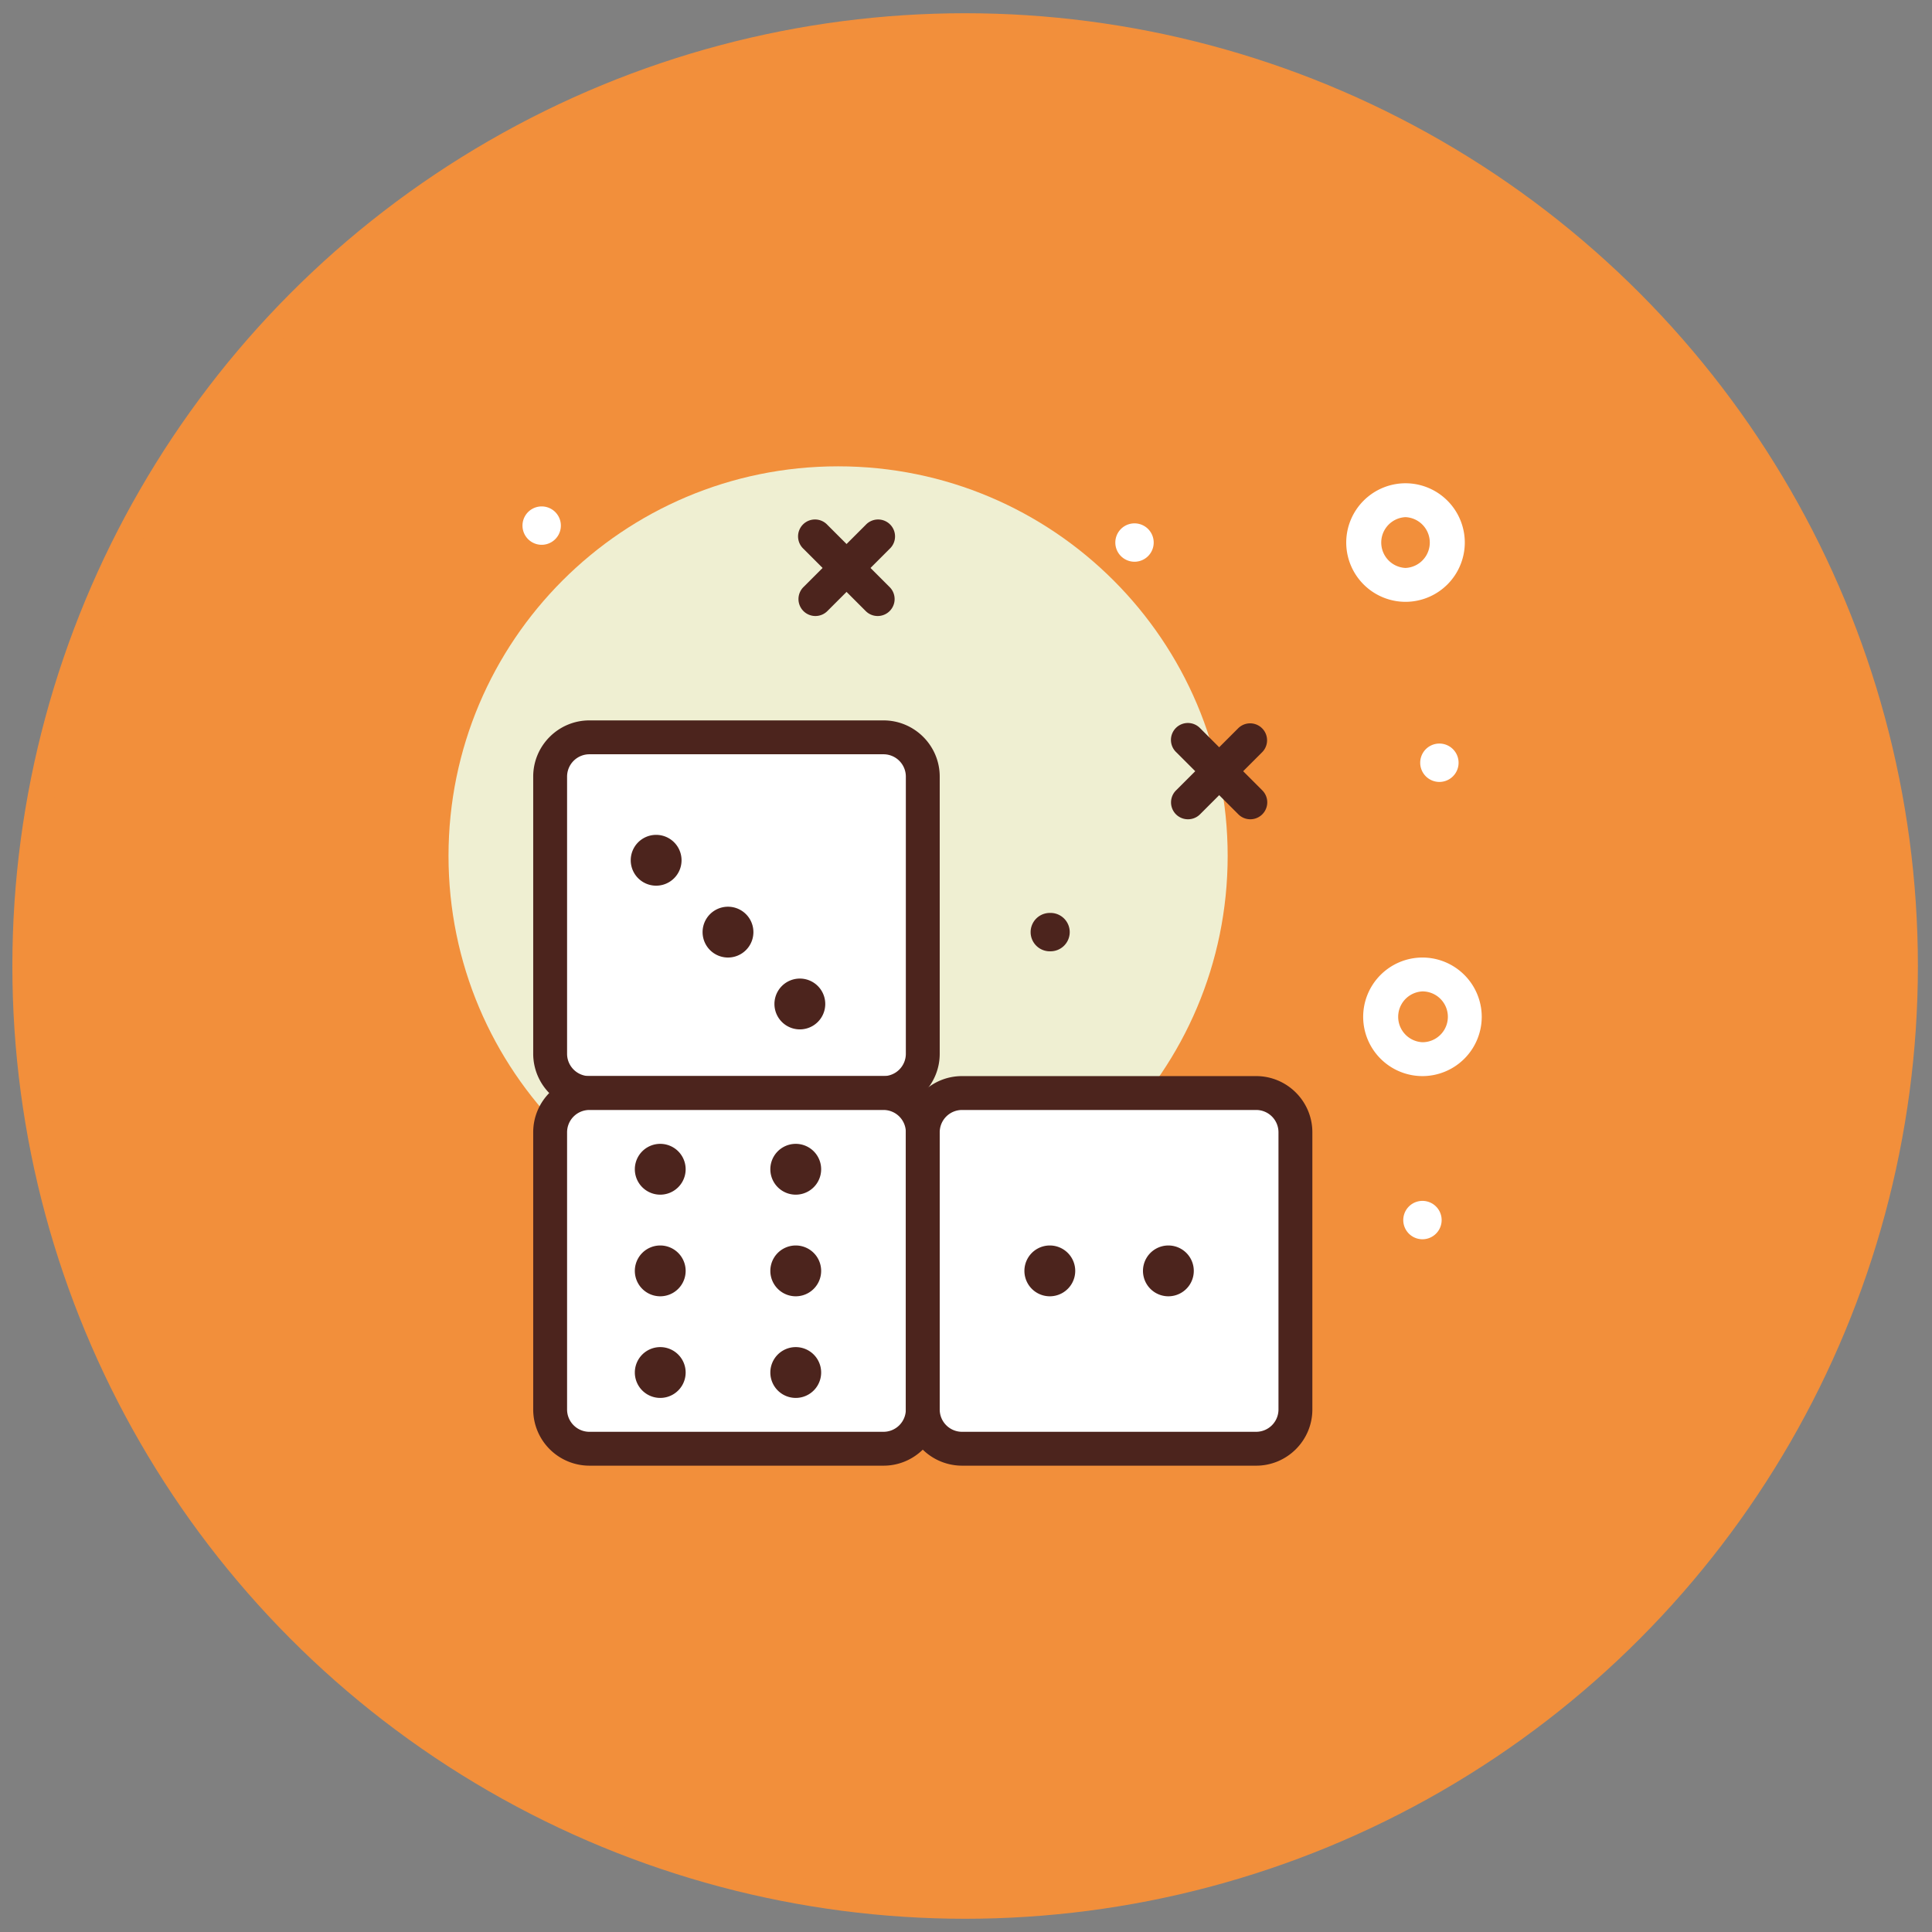 <svg width="73" height="73" fill="none" xmlns="http://www.w3.org/2000/svg"><rect width="100%" height="100%" fill="#808080" stroke="none"/><circle cx="36.467" cy="36.5" r="35.5" fill="#F28F3B" stroke="#F28F3B"/><path d="M31.667 47.06c8.13 0 14.72-6.59 14.72-14.72s-6.59-14.72-14.72-14.72-14.72 6.59-14.72 14.72 6.59 14.72 14.72 14.72Z" fill="#EFEFD2"/><path d="M33.383 41.3H22.27c-.82 0-1.483-.664-1.483-1.483V29.342c0-.819.664-1.483 1.483-1.483h11.113c.82 0 1.484.664 1.484 1.483v10.473c0 .82-.664 1.484-1.484 1.484Z" fill="#fff"/><path d="M33.383 41.94H22.27a2.126 2.126 0 0 1-2.123-2.123V29.343c0-1.17.952-2.123 2.123-2.123h11.113c1.171 0 2.124.953 2.124 2.123v10.474c0 1.17-.953 2.123-2.124 2.123ZM22.27 28.5a.844.844 0 0 0-.843.843v10.474c0 .465.378.843.843.843h11.113a.844.844 0 0 0 .844-.843V29.343a.844.844 0 0 0-.844-.843H22.27Z" fill="#4C241D"/><path d="M33.383 54.74H22.27c-.82 0-1.483-.664-1.483-1.483V42.783c0-.819.664-1.483 1.483-1.483h11.113c.82 0 1.484.664 1.484 1.483v10.474c0 .819-.664 1.483-1.484 1.483Z" fill="#fff"/><path d="M33.383 55.38H22.27a2.126 2.126 0 0 1-2.123-2.123V42.783c0-1.17.952-2.123 2.123-2.123h11.113c1.171 0 2.124.953 2.124 2.123v10.474c0 1.17-.953 2.123-2.124 2.123ZM22.27 41.94a.844.844 0 0 0-.843.843v10.474c0 .465.378.843.843.843h11.113a.844.844 0 0 0 .844-.843V42.783a.844.844 0 0 0-.844-.843H22.27Z" fill="#4C241D"/><path d="M47.463 54.74H36.35c-.82 0-1.483-.664-1.483-1.483V42.783c0-.819.664-1.483 1.483-1.483h11.113c.82 0 1.484.664 1.484 1.483v10.474c0 .819-.665 1.483-1.484 1.483Z" fill="#fff"/><path d="M47.463 55.38H36.35a2.126 2.126 0 0 1-2.123-2.123V42.783c0-1.17.952-2.123 2.123-2.123h11.113c1.171 0 2.124.953 2.124 2.123v10.474c0 1.17-.953 2.123-2.124 2.123ZM36.35 41.94a.844.844 0 0 0-.843.843v10.474c0 .465.378.843.843.843h11.113a.844.844 0 0 0 .844-.843V42.783a.844.844 0 0 0-.844-.843H36.35Zm-11.403 3.2a.96.96 0 1 0 0-1.92.96.96 0 0 0 0 1.92Zm0 3.84a.96.96 0 1 0 0-1.92.96.96 0 0 0 0 1.92Zm0 3.84a.96.96 0 1 0 0-1.92.96.96 0 0 0 0 1.92Zm5.12-7.68a.96.96 0 1 0 0-1.92.96.96 0 0 0 0 1.92Zm0 3.84a.96.96 0 1 0 0-1.92.96.96 0 0 0 0 1.92Zm0 3.84a.96.96 0 1 0 0-1.92.96.96 0 0 0 0 1.92Zm.155-13.925a.96.96 0 1 0 0-1.92.96.96 0 0 0 0 1.92Z" fill="#4C241D"/><path d="M39.667 48.98a.96.96 0 1 0 0-1.92.96.96 0 0 0 0 1.92Zm4.48 0a.96.96 0 1 0 0-1.92.96.96 0 0 0 0 1.92Zm-16.64-12.8a.96.96 0 1 0 0-1.92.96.96 0 0 0 0 1.92Zm-2.715-2.715a.96.96 0 1 0 0-1.92.96.96 0 0 0 0 1.92Z" fill="#4C241D"/><path d="M53.107 22.74a2.243 2.243 0 0 1-2.24-2.24 2.243 2.243 0 0 1 2.24-2.24 2.243 2.243 0 0 1 2.24 2.24 2.243 2.243 0 0 1-2.24 2.24Zm0-3.2a.961.961 0 0 0 0 1.92.961.961 0 0 0 0-1.92Zm.64 21.12a2.243 2.243 0 0 1-2.24-2.24 2.243 2.243 0 0 1 2.24-2.24 2.243 2.243 0 0 1 2.24 2.24 2.243 2.243 0 0 1-2.24 2.24Zm0-3.2a.961.961 0 0 0 0 1.92.96.96 0 0 0 0-1.92Z" fill="#fff"/><path d="M47.242 30.956a.638.638 0 0 1-.452-.188l-2.352-2.351a.64.64 0 1 1 .905-.905l2.352 2.351a.64.64 0 0 1-.453 1.093Z" fill="#4C241D"/><path d="M44.891 30.956a.638.638 0 0 1-.453-1.093l2.352-2.351a.64.64 0 0 1 .905.905l-2.352 2.351a.638.638 0 0 1-.452.188Zm-11.729-7.68a.638.638 0 0 1-.452-.188l-2.351-2.351a.64.64 0 1 1 .904-.905l2.352 2.351a.64.64 0 0 1-.453 1.093Z" fill="#4C241D"/><path d="M30.811 23.276a.64.64 0 0 1-.453-1.093l2.352-2.35a.64.64 0 1 1 .905.904l-2.352 2.351a.638.638 0 0 1-.452.188Z" fill="#4C241D"/><path d="M42.867 21.225a.725.725 0 1 0 0-1.45.725.725 0 0 0 0 1.45Zm-22.4-.64a.725.725 0 1 0 0-1.45.725.725 0 0 0 0 1.45Zm33.92 8.96a.725.725 0 1 0 0-1.45.725.725 0 0 0 0 1.45Zm-.64 17.28a.725.725 0 1 0 0-1.45.725.725 0 0 0 0 1.45Z" fill="#fff"/><path d="M39.667 35.944a.725.725 0 1 0 0-1.449.725.725 0 0 0 0 1.45Z" fill="#4C241D"/></svg>